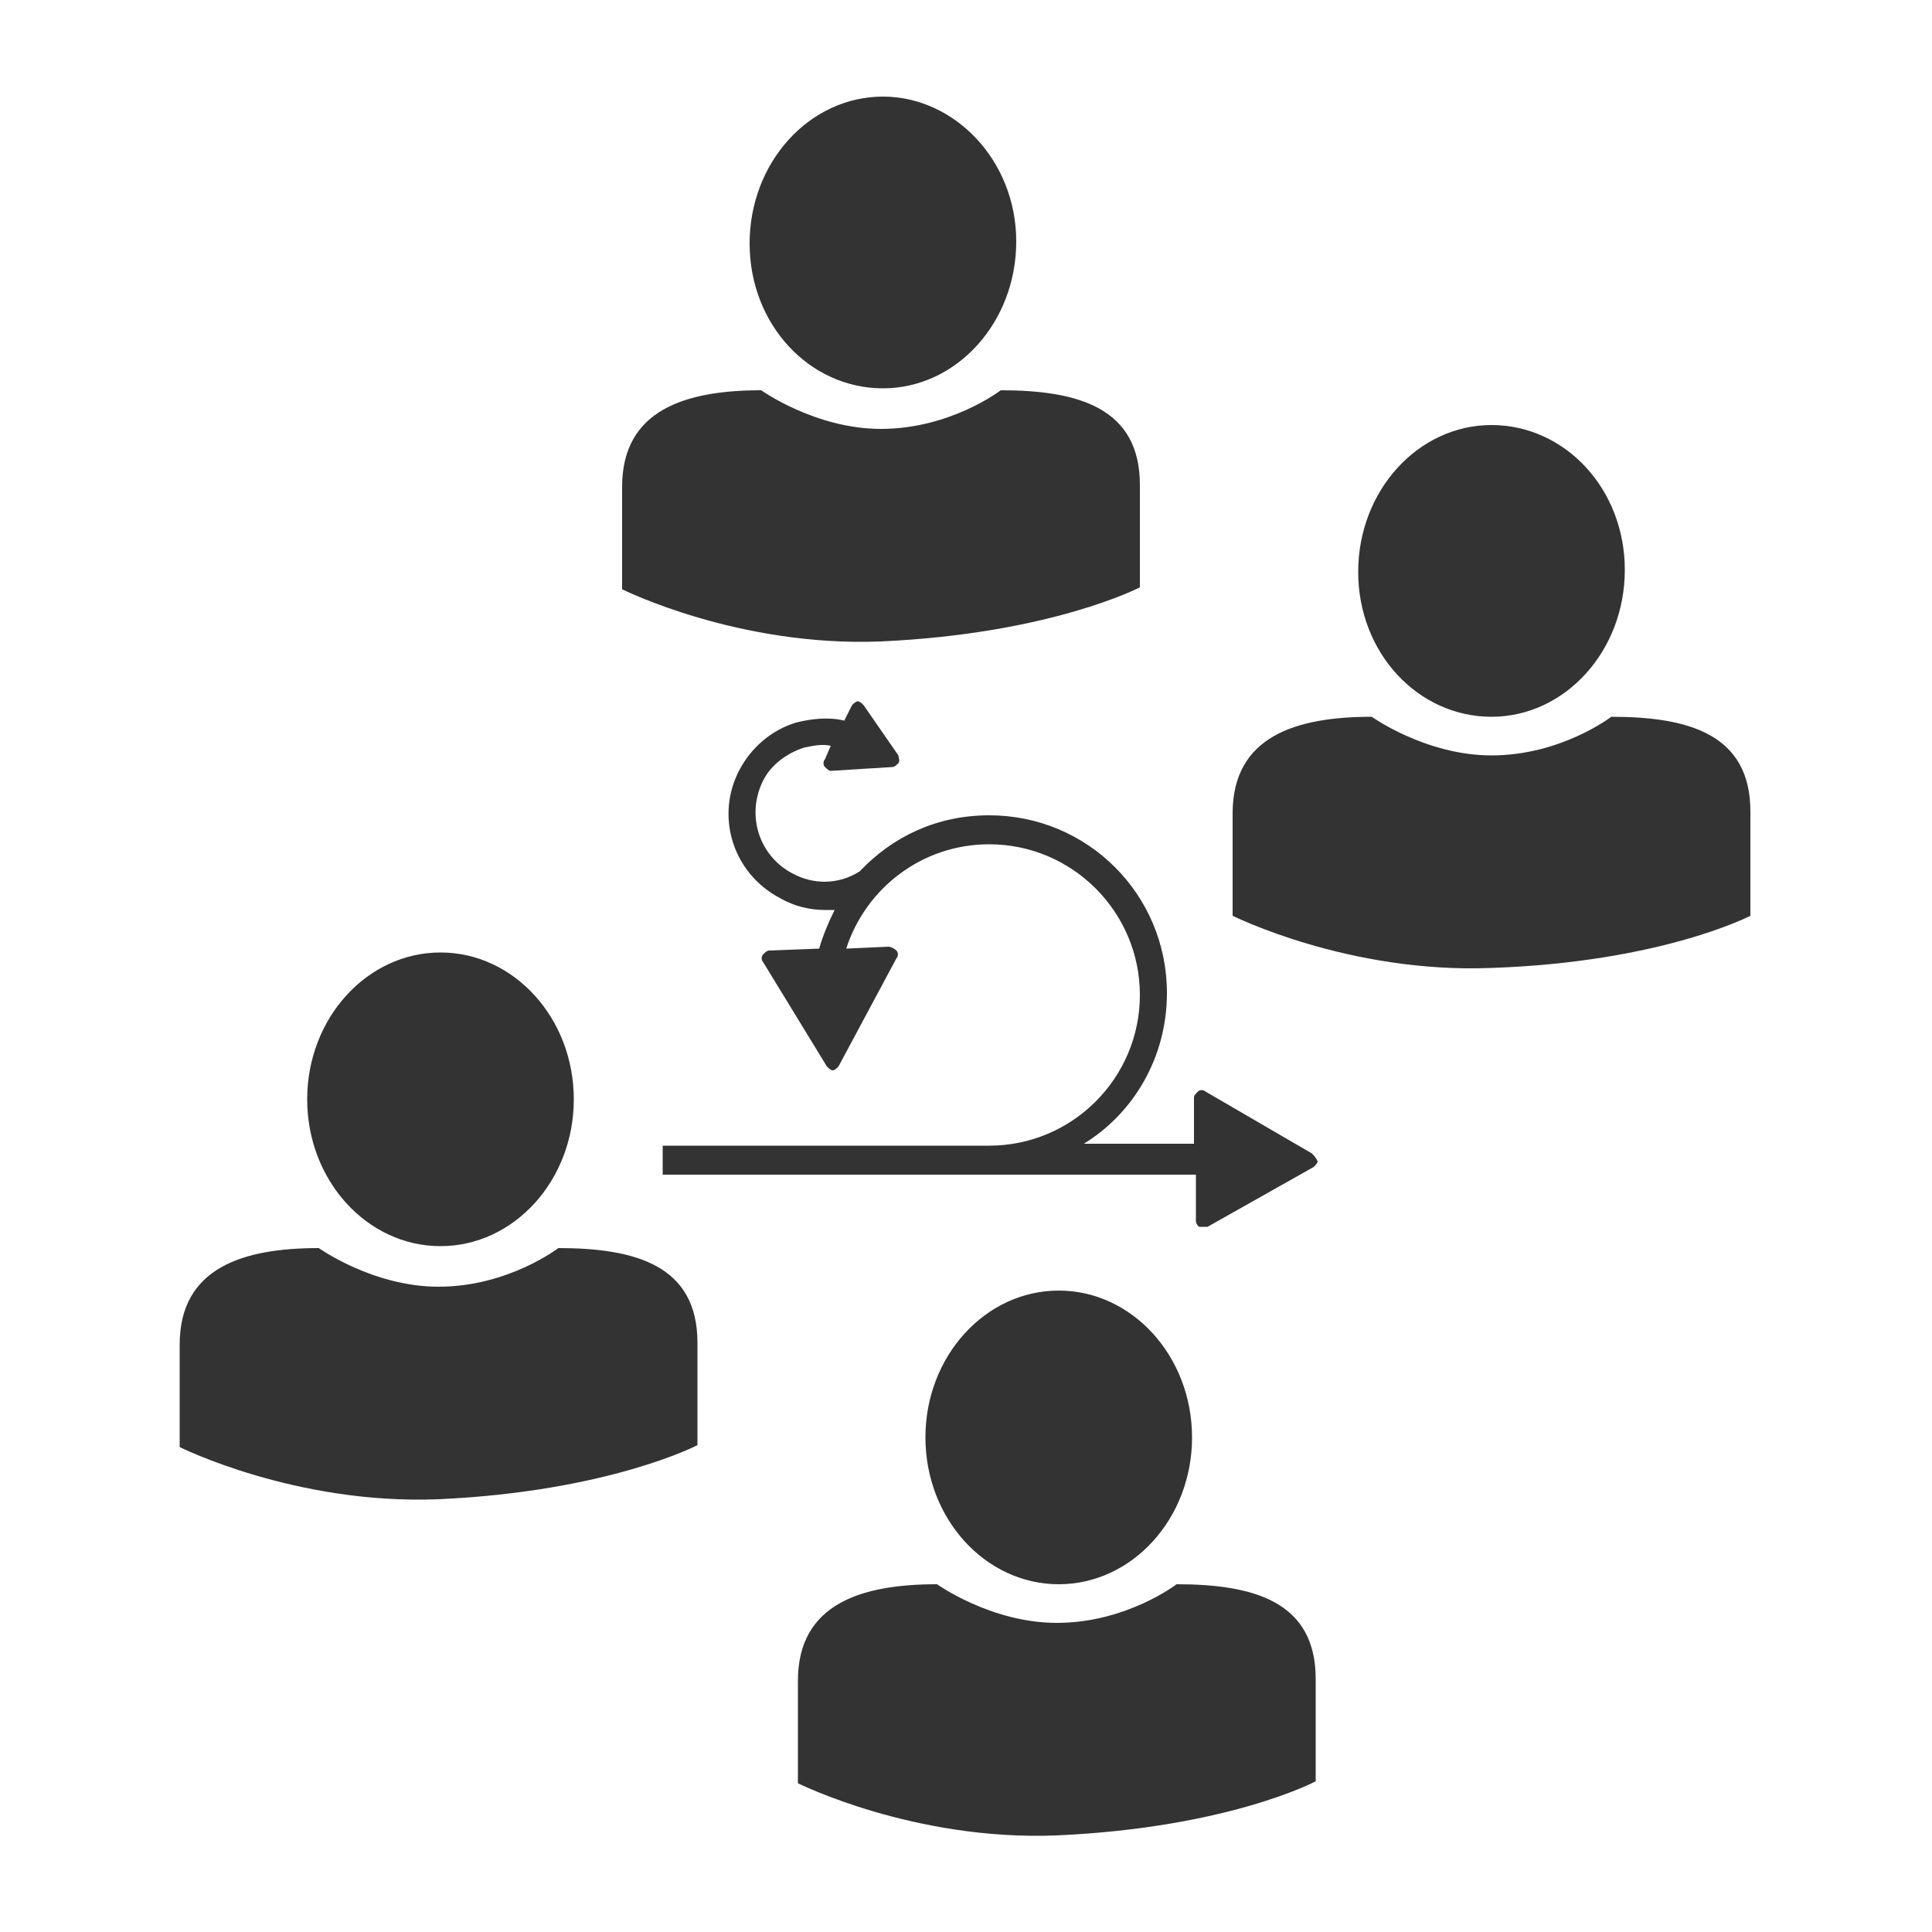<?xml version="1.0" encoding="UTF-8" standalone="no"?>
<svg
   version="1.1"
   x="0px"
   y="0px"
   viewBox="0 0 100 100"
   xml:space="preserve"
   id="svg10"
   sodipodi:docname="scrum-team.svg"
   width="100"
   height="100"
   inkscape:version="1.3 (0e150ed6c4, 2023-07-21)"
   xmlns:inkscape="http://www.inkscape.org/namespaces/inkscape"
   xmlns:sodipodi="http://sodipodi.sourceforge.net/DTD/sodipodi-0.dtd"
   xmlns="http://www.w3.org/2000/svg"
   xmlns:svg="http://www.w3.org/2000/svg"
   xmlns:rdf="http://www.w3.org/1999/02/22-rdf-syntax-ns#"
   xmlns:cc="http://creativecommons.org/ns#"
   xmlns:dc="http://purl.org/dc/elements/1.1/"><title
     id="title10">86 Seo &amp;amp; marketing 2 final</title><defs
     id="defs10" /><sodipodi:namedview
     id="namedview10"
     pagecolor="#ffffff"
     bordercolor="#000000"
     borderopacity="0.25"
     inkscape:showpageshadow="2"
     inkscape:pageopacity="0.0"
     inkscape:pagecheckerboard="0"
     inkscape:deskcolor="#d1d1d1"
     inkscape:zoom="6.216"
     inkscape:cx="50.032175"
     inkscape:cy="62.5"
     inkscape:window-width="1920"
     inkscape:window-height="991"
     inkscape:window-x="-9"
     inkscape:window-y="-9"
     inkscape:window-maximized="1"
     inkscape:current-layer="svg10" /><path
     d="m 77.2,37.1 c 3.8,0 6.9,-3.4 6.9,-7.6 0,-4.2 -3.1,-7.5 -6.9,-7.5 -3.8,0 -6.9,3.4 -6.9,7.6 0,4.2 3.1,7.5 6.9,7.5"
     id="path1"
     style="fill:#333333" /><path
     d="M 90.6,47.4 V 42 c 0,-4 -3.2,-4.9 -7.2,-4.9 0,0 -2.6,2 -6.2,2 -3.4,0 -6.2,-2 -6.2,-2 -3.9,0 -7.2,1 -7.2,5 v 5.3 c 0,0 6,3 13.4,2.7 8.8,-0.3 13.4,-2.7 13.4,-2.7 z"
     id="path2"
     style="fill:#333333" /><path
     d="m 45.7,20.1 c 3.8,0 6.9,-3.4 6.9,-7.6 0,-4.2 -3.2,-7.5 -6.9,-7.5 -3.8,0 -6.9,3.4 -6.9,7.6 0,4.2 3.1,7.5 6.9,7.5"
     id="path3"
     style="fill:#333333" /><path
     d="m 59,30.4 v -5.3 c 0,-4 -3.2,-4.9 -7.2,-4.9 0,0 -2.6,2 -6.2,2 -3.4,0 -6.2,-2 -6.2,-2 -3.9,0 -7.2,1 -7.2,5 v 5.3 c 0,0 6,3 13.4,2.7 C 54.4,32.8 59,30.4 59,30.4 Z"
     id="path4"
     style="fill:#333333" /><path
     d="m 54.8,82 c 3.8,0 6.9,-3.4 6.9,-7.6 0,-4.2 -3.1,-7.6 -6.9,-7.6 -3.8,0 -6.9,3.4 -6.9,7.6 0,4.2 3.1,7.6 6.9,7.6"
     id="path5"
     style="fill:#333333" /><path
     d="m 68.1,92.2 v -5.3 c 0,-4 -3.2,-4.9 -7.2,-4.9 0,0 -2.6,2 -6.2,2 -3.4,0 -6.2,-2 -6.2,-2 -3.9,0 -7.2,1 -7.2,5 v 5.3 c 0,0 6,3 13.4,2.7 8.9,-0.4 13.4,-2.8 13.4,-2.8 z"
     id="path6"
     style="fill:#333333" /><path
     d="m 22.8,64.5 c 3.8,0 6.9,-3.4 6.9,-7.6 0,-4.2 -3.1,-7.6 -6.9,-7.6 -3.8,0 -6.9,3.4 -6.9,7.6 0,4.2 3.1,7.6 6.9,7.6"
     id="path7"
     style="fill:#333333" /><path
     d="m 36.1,74.8 v -5.3 c 0,-4 -3.2,-4.9 -7.2,-4.9 0,0 -2.6,2 -6.2,2 -3.4,0 -6.2,-2 -6.2,-2 -3.9,0 -7.2,1 -7.2,5 v 5.3 c 0,0 6,3 13.4,2.7 8.8,-0.4 13.4,-2.8 13.4,-2.8 z"
     id="path8"
     style="fill:#333333" /><path
     d="m 67.9,59.7 -5.5,-3.2 c -0.1,-0.1 -0.3,-0.1 -0.4,0 -0.1,0.1 -0.2,0.2 -0.2,0.3 v 2.4 h -5.7 c 2.6,-1.6 4.3,-4.5 4.3,-7.8 0,-5.1 -4.1,-9.2 -9.2,-9.2 -2.7,0 -5,1.1 -6.7,2.9 v 0 c -1.1,0.7 -2.4,0.7 -3.5,0.1 -1.7,-0.9 -2.4,-3 -1.5,-4.8 0.4,-0.8 1.2,-1.4 2.1,-1.7 0.5,-0.1 0.9,-0.2 1.4,-0.1 l -0.3,0.7 c -0.1,0.1 -0.1,0.3 0,0.4 0.1,0.1 0.2,0.2 0.3,0.2 v 0 l 3.2,-0.2 c 0.1,0 0.2,-0.1 0.3,-0.2 0.1,-0.1 0,-0.3 0,-0.4 l -1.8,-2.6 c -0.1,-0.1 -0.2,-0.2 -0.3,-0.2 -0.1,0 -0.2,0.1 -0.3,0.2 l -0.4,0.8 c -0.8,-0.2 -1.7,-0.1 -2.5,0.1 -1.3,0.4 -2.3,1.3 -2.9,2.4 -1.3,2.4 -0.4,5.4 2.1,6.7 0.7,0.4 1.5,0.6 2.3,0.6 0.2,0 0.3,0 0.5,0 -0.3,0.6 -0.6,1.3 -0.8,2 l -2.6,0.1 c -0.1,0 -0.2,0.1 -0.3,0.2 -0.1,0.1 -0.1,0.3 0,0.4 l 3.3,5.4 c 0.1,0.1 0.2,0.2 0.3,0.2 v 0 c 0.1,0 0.2,-0.1 0.3,-0.2 l 3,-5.6 c 0.1,-0.1 0.1,-0.3 0,-0.4 C 46.3,49.1 46.1,49 46,49 l -2.2,0.1 c 1,-3.1 3.9,-5.4 7.4,-5.4 4.3,0 7.8,3.5 7.8,7.8 0,4.3 -3.5,7.8 -7.8,7.8 H 34.3 v 1.5 h 27.6 v 2.4 c 0,0.1 0.1,0.3 0.2,0.3 0.1,0 0.1,0 0.2,0 0.1,0 0.1,0 0.2,0 L 68,60.4 c 0.1,-0.1 0.2,-0.2 0.2,-0.3 -0.1,-0.2 -0.2,-0.3 -0.3,-0.4 z"
     id="path9"
     style="fill:#333333" /></svg>
